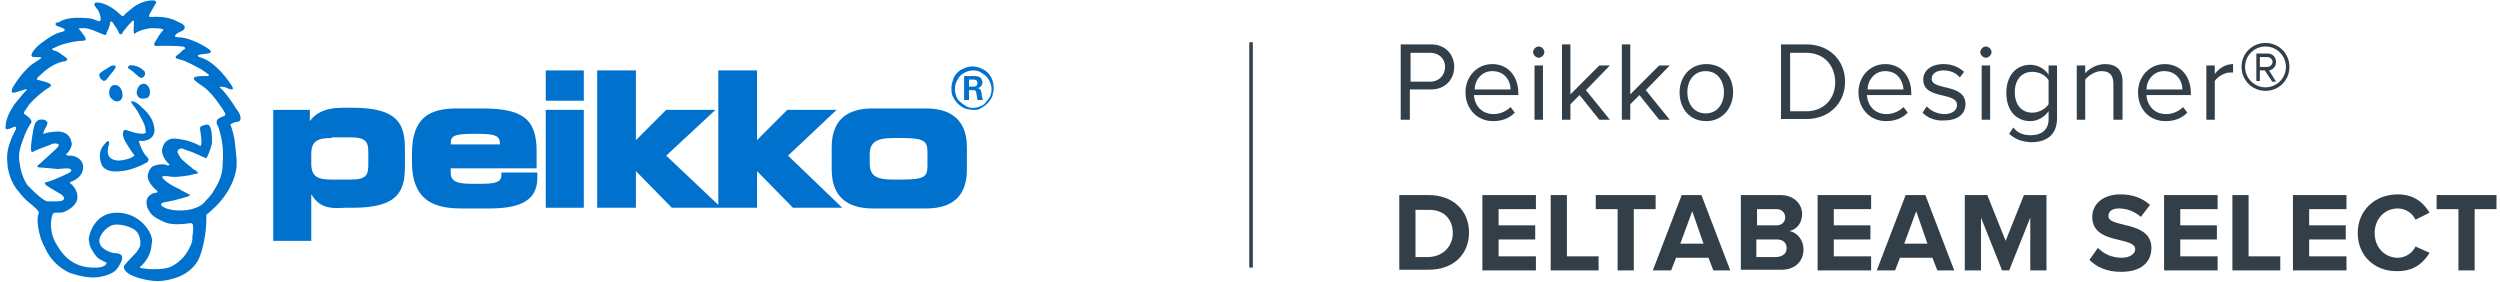 <?xml version="1.0" encoding="utf-8"?>
<!-- Generator: Adobe Illustrator 21.0.2, SVG Export Plug-In . SVG Version: 6.00 Build 0)  -->
<svg version="1.1" id="Layer_1" xmlns="http://www.w3.org/2000/svg" xmlns:xlink="http://www.w3.org/1999/xlink" x="0px" y="0px"
	 viewBox="0 0 355 40" style="enable-background:new 0 0 355 40;" xml:space="preserve">
<style type="text/css">
	.st0{fill:#FFFFFF;}
	.st1{fill:#333F48;}
	.st2{fill:#0072CE;}
	.st3{fill-rule:evenodd;clip-rule:evenodd;fill:#0072CE;}
	.st4{fill:#96C11E;}
	.st5{fill:none;stroke:#333F48;stroke-width:0.5;stroke-miterlimit:10;}
</style>
<g>
	<path class="st2" d="M138.2,15.6c-0.4,0-0.8-0.1-1.2-0.2c-0.4-0.2-0.7-0.4-1-0.7c-0.3-0.3-0.5-0.6-0.7-1c-0.2-0.4-0.2-0.8-0.2-1.2
		c0-0.6,0.2-1.1,0.4-1.6c0.3-0.5,0.7-0.9,1.2-1.1c0.9-0.5,2-0.5,3,0.1c0.5,0.3,0.9,0.7,1.1,1.2c0.2,0.4,0.3,0.9,0.3,1.4
		c0,0.4-0.1,0.8-0.2,1.2c-0.2,0.4-0.4,0.7-0.7,1c-0.3,0.3-0.6,0.5-1,0.7C139,15.6,138.6,15.6,138.2,15.6z M138.2,10
		c-0.4,0-0.8,0.1-1.2,0.3c-0.4,0.2-0.8,0.5-1,1c-0.3,0.4-0.4,0.9-0.4,1.4c0,0.3,0.1,0.7,0.2,1c0.1,0.3,0.3,0.6,0.6,0.8
		c0.2,0.2,0.5,0.4,0.8,0.6c0.6,0.3,1.3,0.3,2,0c0.3-0.1,0.6-0.3,0.8-0.6c0.2-0.2,0.4-0.5,0.6-0.8c0.1-0.3,0.2-0.6,0.2-1
		c0-0.4-0.1-0.8-0.3-1.2c-0.2-0.4-0.5-0.8-0.9-1C139.1,10.1,138.7,10,138.2,10z"/>
	<path class="st3" d="M136.9,14.2h0.7v-1.4h0.6c0.1,0,0.3,0,0.4,0.2c0,0.1,0.2,1,0.2,1.2h0.8c0-0.1-0.1-0.1-0.1-0.2
		c0-0.1-0.1-0.3-0.1-0.7c-0.1-0.4-0.1-0.7-0.6-0.8c0.2,0,0.7-0.2,0.7-0.8c0-0.2-0.1-0.5-0.3-0.7c-0.3-0.2-0.7-0.2-1-0.2h-1.3V14.2
		L136.9,14.2z M137.6,11.3h0.5c0.2,0,0.4,0,0.5,0.1c0.1,0,0.2,0.2,0.2,0.4c0,0.2-0.1,0.4-0.2,0.4c-0.1,0.1-0.3,0.1-0.4,0.1h-0.6
		V11.3L137.6,11.3z"/>
	<path class="st3" d="M126.8,19.6c-2.3,0-3.3,0.6-3.3,2.3v1.3c0,1.8,1,2.3,3.3,2.3h1.2c3.3,0,3.7-0.4,3.7-2v-1.9c0-1.6-0.5-2-3.7-2
		H126.8L126.8,19.6z M118.1,20.9c0-4.6,3.1-5.5,5.8-5.5h7.6c2.6,0,5.8,0.9,5.8,5.5v3.2c0,4.6-3.1,5.5-5.8,5.5h-7.6
		c-2.6,0-5.8-0.9-5.8-5.5V20.9L118.1,20.9z"/>
	<path class="st3" d="M47.1,19.6c-2,0-2.9,0.4-2.9,2.3v1.3c0,1.9,0.9,2.3,2.9,2.3h2.7c2.3,0,2.5-0.7,2.5-2.2v-1.6
		c0-1.4-0.2-2.2-2.5-2.2H47.1L47.1,19.6z M44.2,27.6v6.6h-5.4V15.6H44v1.6c0.7-1,2-1.9,4.6-1.9h1.5c6.5,0,7.4,2.4,7.4,5.9v2.4
		c0,3.5-0.9,5.9-7.4,5.9h-1C46.4,29.7,45.3,29.3,44.2,27.6L44.2,27.6z"/>
	<path class="st3" d="M67.5,19c-3.2,0-3.5,0.3-3.5,1.5h7C71,19.2,70.3,19,67.5,19L67.5,19z M58.5,21.8c0-5.2,2.6-6.4,6.4-6.4h3.5
		c5.4,0,7.8,1.2,7.8,6v2.5H64v0.6c0,1.2,0.8,1.6,2.9,1.6h1.6c2.7,0,2.7-0.7,2.7-1.4v-0.2h5.1v0.8c0,3.6-3.2,4.3-6.9,4.3h-3.8
		c-3.4,0-7.1-0.7-7.1-6.6V21.8L58.5,21.8z"/>
	<polygon class="st2" points="82.9,14.3 77.5,14.3 77.5,10 82.9,10 82.9,14.3 	"/>
	<polygon class="st2" points="82.9,29.5 77.5,29.5 77.5,15.6 82.9,15.6 82.9,29.5 	"/>
	<polygon class="st2" points="84.8,10 90.3,10 90.3,19.9 94.6,15.6 101.6,15.6 94.6,22.1 102,29.1 102,10 107.5,10 107.5,19.9 
		111.8,15.6 118.8,15.6 111.9,22.1 119.6,29.5 112.6,29.5 107.5,24.3 107.5,29.5 95.4,29.5 90.3,24.3 90.3,29.5 84.8,29.5 84.8,10 	
		"/>
	<g>
		<path class="st2" d="M14.3,11.2c0,0,0.3,0.2,0.4,0.3c0.1,0,0.1,0,0.3-0.1c0.2-0.1,0.5-0.6,0.5-0.6l0.5-0.6l0.3-0.4l0.1-0.2
			c0,0,0.1-0.3-0.2-0.3c-0.4,0-0.5,0.1-0.5,0.1l-0.3,0.2c0,0-0.7,0.4-1.1,0.7c-0.4,0.3-0.1,0.7-0.1,0.7L14.3,11.2L14.3,11.2z"/>
		<path class="st2" d="M18.8,10.1l0.8,0.7c0,0,0.5,0.5,0.8,0.1c0.4-0.4,0.1-0.8,0.1-0.8L20,9.7c0,0-0.4-0.3-1-0.4
			c-0.6-0.1-0.7,0-0.8,0.2c-0.1,0.2,0,0.2,0.2,0.3C18.5,9.9,18.8,10.1,18.8,10.1L18.8,10.1z"/>
		<path class="st3" d="M16.1,12.1c0,0-0.6,0.1-0.6,1.1c0,0.9,0.9,1.2,1.1,1.2c0.2,0,0.8-0.1,0.8-0.9C17.4,12.6,16.8,11.9,16.1,12.1
			C15.6,12.2,16.1,12.1,16.1,12.1L16.1,12.1z"/>
		<path class="st2" d="M20.4,11.9c0,0-0.8-0.1-1,1.2c0,0,0,1.3,1.5,0.8c0,0,0.4-0.1,0.4-0.9c0-0.8-0.7-1.1-0.7-1.1L20.4,11.9
			L20.4,11.9z"/>
		<path class="st2" d="M18.8,14.8C18.8,14.8,18.7,14.8,18.8,14.8c-0.1-0.2-0.4-0.5,0.1-0.4c0.5,0.1,1,0.6,1.2,0.8
			c0.3,0.3,1.6,1.3,1.8,2.9c0.3,1.7-1.4,2-1.9,1.9c-0.5-0.1-0.2,0.2-0.2,0.3c0,0.1,0.5,1.5,1.1,2c0.5,0.5-0.1,0.8-0.1,0.8
			c-2.2,1.2-3.7,1.2-3.7,1.2c-0.6,0.1-2.5,0.2-2.8-1.3c-0.4-1.5,0.3-2.3,0.7-2.7c0.4-0.5,0.5-0.2,0.5,0.1c0,0.3-0.2,0.3-0.2,1.1
			c0,0.7,0.4,1.2,1.4,1.3c0.9,0,1.8-0.3,2.1-0.5c0.4-0.2,0.3-0.3,0.1-0.5c-0.2-0.2-1.2-1.8-1.3-2.1c-0.1-0.3-0.2-0.6-0.1-1
			c0.1-0.4,0.5-0.2,0.5-0.2l1,0.3c0.3,0.1,1.3,0.3,1.6,0.1c0.1,0,0.1-0.1,0.1-0.1c0,0,0-0.3-0.1-0.8c-0.1-0.4-0.4-1-0.8-1.7
			C19.4,15.5,18.8,14.8,18.8,14.8L18.8,14.8z"/>
		<path class="st3" d="M27,35c-0.7,1.6-1.9,2.5-2.8,2.9c-1.2,0.5-3.5,0.3-4,0.2c-0.6-0.1-0.2-0.3-0.2-0.3c0.7-0.6,1.4-1.7,1.5-2.8
			l0,0v0c0-0.3,0.1-0.5,0.1-0.8c0-1.3-1.8-4-5-4c-3.1,0-3.9,2.9-4,3.7c0,0.3,0.1,0.7,0.2,1.1l0,0v0c0.3,0.6,0.7,1.3,1.2,1.7
			c0.9,0.6,1.4,0.5,1,0.9c-0.4,0.4-1.3,0.4-1.3,0.4c-2.8,0.1-4.4-1.2-5.5-3l0,0v0c-0.1-0.2-0.3-0.5-0.4-0.7c-1-2.1-0.4-3.7-0.3-3.9
			c0.1-0.2,0.1-0.2,1-0.2c0.3,0,0.7-0.1,1-0.3l0,0l0,0c0.8-0.4,1.5-1.1,1.5-1.9c0-0.6-0.2-1-0.4-1.3v0c-0.2-0.3-0.4-0.5-0.4-0.5
			c-0.5-0.2-0.1-0.4-0.1-0.4s1.6-0.5,1.7-1.9c0-0.2,0-0.3,0-0.4l0,0v0c-0.2-1-1.1-1.4-1.9-1.4c-0.8,0-0.4-0.3-0.4-0.3
			c0.7-0.7,0.7-1.4,0.7-1.4c-0.1-0.3-0.1-0.5-0.2-0.7l0,0c-0.4-0.8-1-0.9-1.4-1c-0.5-0.1-1.7,0.1-2.1,0.2c-0.4,0.1-0.3,0.2-0.3,0.2
			c-0.2-0.2,0.3-1,0.3-1c0.5-0.9,0.1-0.9-0.2-1.1C6,17,5.4,16.8,5,17.5c-0.2,0.4-0.4,1.6-0.5,2.4l0,0v0c-0.1,0.6-0.1,1-0.1,1
			s-0.1,1,0.4,0.6c0.5-0.3,2.6-1,2.7-1.1c0.1,0,0.6-0.1,0.8,0.1c0.2,0.2-0.4,0.7-0.4,0.7s-1.6,1.5-2.3,2.1c-0.2,0.1-0.2,0.2-0.3,0.3
			v0c-0.1,0.2,0.5,0.2,0.7,0.2c0.2,0,2.2,0.2,2.2,0.2C9.9,23.8,10,24,10,24c0.4,0.3-0.3,0.6-0.3,0.6s-1.8,0.9-2.9,1.2
			c-1,0.2-0.1,0.6,0.7,1.1v0c0,0,0,0,0,0c0.8,0.5,1.2,0.7,1.2,0.7c0.7,0.6,0.3,0.8,0.1,0.9c-0.2,0.1-1.3,0.1-2,0.1
			c-0.5,0-1.6-1-2.3-1.7l0,0v0c-0.3-0.3-0.5-0.5-0.6-0.6c-0.3-0.4-0.8-1.4-1-2.5l0,0v0c-0.1-0.5-0.2-1.1-0.2-1.6
			c0-0.6,0.2-1.4,0.5-2.2l0,0v0c0.4-1.2,1-2.3,1.2-2.5c0.2-0.3-0.1-0.6-0.1-0.6S4,16.5,3.6,16.3C3.3,16.1,3.4,16,3.4,16
			c0-0.1,0.3-0.5,0.3-0.5c0.1-0.2,0.3-0.4,0.4-0.6l0,0v0c1-1.2,2.5-2.3,2.9-2.5c0.4-0.3,0.2-0.4,0.1-0.5c-0.1-0.1-1-0.4-1.5-0.5
			c-0.4-0.1-0.4-0.1-0.3-0.3c0.1-0.2,0.6-0.6,0.6-0.6c0.2-0.2,0.4-0.4,0.7-0.6l0,0v0c1.4-1.1,2.6-1.2,2.6-1.2C9.9,8.5,9.4,8.2,9,7.9
			C8.6,7.6,8.1,7.3,8.1,7.3C6.8,7,7.7,6.8,7.7,6.8c0.1,0,0.1-0.1,0.2-0.1l0,0v0c0.9-0.5,2.9-0.9,3.7-0.9c1,0,0.4-0.5,0.4-0.7
			c-0.1-0.1-0.5-0.6-0.7-0.9C11,4,11.2,4,12,4c0.8,0,2.3,0.8,2.7,0.9c0.4,0.2,0.4-0.1,0.4-0.1l0.1-0.3c0,0,0.3-0.5,0.4-1l0,0v0
			c0,0,0,0,0-0.1C15.7,2.9,15.8,3,16,3.2c0.1,0.1,0.1,0.2,0.2,0.3v0c0.3,0.4,0.6,0.9,0.7,1.2c0.2,0.4,0.5,0,0.5,0
			c0-0.1,0.2-0.4,0.9-1.2l0,0c0,0,0.1-0.1,0.1-0.1C19,2.7,19.1,2.8,19,3.5v0c0,0.1,0,0.2,0,0.3c-0.1,1,0.1,1,0.1,1
			C19.8,4.2,21.3,4,21.5,4c0.1,0,1.2,0,1.4,0.1c0.2,0,0.4,0.1,0.2,0.3C22.8,4.6,22.3,5.5,22,6c-0.3,0.5,0,0.6,0.8,0.5
			c0.7,0,2.3,0,3.1,0.1v0c0,0,0.1,0,0.1,0C26.5,6.8,26.2,7,26.2,7s0,0-0.2,0.1c-0.2,0.1-0.1,0.2-0.8,0.7s0.2,0.6,0.2,0.6
			c1.2,0.3,2.3,1,3.1,1.4v0c0.5,0.3,0.9,0.6,1,0.7c0.4,0.2,0,0.3,0,0.3l-0.9,0c-2.1,0.1-0.7,0.8,0.4,1.6c0.8,0.6,1.6,1.6,2.2,2.5v0
			c0.3,0.4,0.5,0.7,0.6,0.9c0.5,0.7,0,0.6-0.7,1C30.4,17.2,31,18,31,18c0.2,0.7,0.4,1.3,0.5,2v0c0.2,1,0.2,2.1,0.1,3.7
			c0,0,0,0.1,0,0.1v0c-0.1,1.2-0.6,2.3-1.2,3.2v0c-0.5,0.9-1.1,1.4-1.1,1.4c-1.2,1.8-4.7,1.7-5.9,1.1c-1.2-0.6-0.1-0.8,0.6-0.9
			c0.7-0.1,2.3-0.6,2.7-0.7c0.4-0.2,0.3-0.3,0.1-0.3c-0.1-0.1-0.9-0.5-1.1-0.6l0,0v0c-0.1,0-0.1-0.1-0.1-0.1s-1.3-0.5-2.2-1.3
			c-0.9-0.8,0.1-0.6,1-0.5c0.8,0.1,2.6-0.2,2.9-0.3c0.3-0.1,0.6-0.1,0.8-0.2c0.1-0.1-0.3-0.4-0.5-0.5c-0.1,0-0.2-0.1-0.4-0.3l0,0v0
			c-0.4-0.3-1.1-0.9-1.3-1.1c-0.4-0.3-0.6-1-0.7-1.1c0-0.2,0.1-0.4,0.4-0.5c0.3-0.1,0.8,0.2,0.8,0.2c1.1,0.3,2.4,1,2.7,1.1
			c0.3,0.1,0.3-0.1,0.3-0.1c0.3-0.5,0.7-1.8,0.7-2c0,0,0-0.2,0-0.3v0c0-0.5,0-1.3-0.2-1.8c-0.2-0.7-0.6-0.5-1-0.4
			c-0.4,0.1-0.5,0.2-0.5,0.5c0,0.2,0.2,1.2,0.2,1.6c0,0.1,0,0.1,0,0.2l0,0v0c0,0.4,0,0.8-0.4,0.5c-0.2-0.1-0.6-0.3-1.2-0.5l0,0v0
			c-0.5-0.2-1.2-0.3-1.9-0.4c-0.7-0.1-1.2,0.1-1.5,0.4l0,0v0c-0.4,0.3-0.5,0.8-0.6,1.2c0,0.9,0.6,1.6,0.9,1.9
			c0.4,0.3-0.1,0.3-0.1,0.3s-0.5-0.3-1.4-0.1c-0.5,0.1-0.8,0.2-1,0.5v0c-0.2,0.2-0.3,0.5-0.4,0.9c-0.2,0.8,0.7,1.8,1.2,2.2
			c0,0,0.1,0.1,0.1,0.1v0c0.3,0.3-0.4,0.3-0.4,0.3c-0.9,0.3-1.3,0.9-1,2c0.1,0.3,0.3,0.6,0.5,0.9v0c0.5,0.6,1.4,1,2.1,1.3
			c1,0.4,2.9,0.2,3.4,0.1c0.5-0.1,0.5,0.3,0.5,0.3c0.1,0.8-0.1,1.7-0.1,1.7C27.4,34,27.2,34.6,27,35L27,35z M7.9,3.5
			c0,0.1,0.2,0.2,0.5,0.3c1,0.3,1.1,0.6,0.1,0.8c-0.9,0.2-2.7,1.5-3.2,2v0c0,0-0.1,0.1-0.1,0.1c0,0-1.5,1.5-0.2,1.4
			c1.3,0,1.1,0-0.4,1C4.3,9.3,4,9.6,3.8,9.8v0c-1.1,1.1-2.1,2.7-2.1,2.9c0,0.3-0.3,0.7,0.9,0.3c1.3-0.4,1.6-0.6,0.7,0.3
			C3,13.7,2.5,14.2,2,14.9v0c-0.6,0.9-1.2,2-1.2,3.1c0,0-0.3,0.7,1,0.1c0,0,0.5-0.3,0.5,0.1c0,0.2-0.5,0.9-0.8,1.8v0
			c-0.3,0.7-0.5,1.6-0.5,2.5c0,0.4,0.1,0.9,0.1,1.3v0c0.2,1.1,0.6,2.2,1.3,3.1v0c0.4,0.5,0.8,1,1.3,1.5c1.7,1.4,1.7,1.5,1.8,1.7v0
			c0,0,0,0,0,0c0.1,0.2-0.6,0.8,0.3,3.8C6,34.3,6.1,34.7,6.3,35v0c0.9,2.1,2.3,3.1,3.5,3.7c0,0,1.8,0.7,3.4,0.7
			c1.3,0,2.9-0.5,3.4-1.2c0.5-0.7,1-1.6,0.6-2c-0.4-0.3-0.6-0.2-1.2-0.3c-0.4-0.1-1.2-0.4-1.6-0.9v0c-0.2-0.3-0.3-0.5-0.3-0.9
			c0.1-0.9,1.2-2.1,2.2-2.2c1.1-0.1,2.7,0.4,3.2,1.1c0.4,0.6,0.5,1.3,0.4,1.9v0c-0.1,0.3-0.3,0.6-0.5,0.9c-0.8,0.8-1.9,2-1.8,2
			c0,0-0.2,0.6,0.9,1.2c1.1,0.6,3.2,1,4.3,0.9c1.2-0.1,4.3-0.6,5.5-3.3c0.2-0.5,0.4-1.1,0.5-1.6v0c0.6-2.3,0.5-4.4,0.5-4.5
			c0,0,0.3-0.2,0.7-0.6l0,0c0.7-0.6,1.8-1.7,2.6-3.2v0c0.5-0.9,0.9-2,1-3.1l0,0v0c0-0.3,0-0.6,0-0.9c-0.1-1.2-0.2-2.1-0.3-2.9l0,0v0
			c-0.3-1.6-0.6-2.1-0.6-2.1s0.5-0.4,1-0.4c0.6,0,0.6-0.8,0.1-1.5c-0.1-0.2-0.4-0.5-0.6-0.9l0,0v0c-0.6-0.9-1.4-2-1.8-2.3
			c-0.6-0.5,0.5-0.2,0.6-0.2c0.1,0,1.7,0.9,0.8-0.4c-0.4-0.6-1-1.4-1.7-2.1l0,0v0c-0.8-0.8-1.7-1.5-2.8-1.8c0,0-0.7-0.3,0.4-0.4
			c1.1-0.1,1.8-0.2,0.7-0.9c0,0,0,0,0,0l0,0v0c-1.1-0.7-2.8-1.5-4-1.5c-1.3,0,0.1-0.8,0.2-0.8c0.1,0,0.8-0.3,0.6-0.8l0,0v0
			c-0.1-0.1-0.2-0.3-0.5-0.4c-1.2-0.6-1.9-1-4.4-0.9c0,0-0.3,0.1,0-0.5c0.3-0.5,0.7-1.2,0.8-1.4c0.1-0.1,0.3-0.6-1-0.4
			c-1.3,0.2-2.3,1-2.5,1.2c0,0-0.9,0.7-1,0.9c-0.1,0.1-0.1,0.2-0.5-0.1c0,0-1.3-1.4-2.9-1.7c-1.6-0.3-0.3,1-0.3,1s0.4,0.7,0.4,1.3
			c0,0.7-0.7,0-1.6-0.1c-0.5,0-3-0.4-4.4,0.6C8.1,3.1,7.8,3.3,7.9,3.5"/>
	</g>
</g>
<rect x="177.4" y="6" class="st1" width="0.5" height="32"/>
<g>
	<g>
		<path class="st1" d="M198.9,17V6.3h4.3c2.1,0,3.3,1.5,3.3,3.2s-1.2,3.2-3.3,3.2h-3V17H198.9z M205.2,9.5c0-1.2-0.9-2-2.1-2h-2.8
			v4.1h2.8C204.3,11.6,205.2,10.7,205.2,9.5z"/>
		<path class="st1" d="M208.1,13.1c0-2.2,1.6-4,3.8-4c2.3,0,3.7,1.8,3.7,4.1v0.3h-6.3c0.1,1.5,1.1,2.7,2.8,2.7c0.9,0,1.8-0.4,2.4-1
			l0.6,0.8c-0.8,0.8-1.8,1.2-3.1,1.2C209.8,17.2,208.1,15.5,208.1,13.1z M211.9,10.1c-1.6,0-2.5,1.4-2.5,2.6h5.1
			C214.5,11.5,213.7,10.1,211.9,10.1z"/>
		<path class="st1" d="M217.7,7.4c0-0.4,0.4-0.8,0.8-0.8c0.4,0,0.8,0.4,0.8,0.8s-0.4,0.8-0.8,0.8C218.1,8.2,217.7,7.8,217.7,7.4z
			 M217.9,17V9.3h1.2V17H217.9z"/>
		<path class="st1" d="M227.1,17l-2.8-3.5l-1.3,1.3V17h-1.2V6.3h1.2v7.1l4.1-4.1h1.5l-3.4,3.5l3.4,4.2H227.1z"/>
		<path class="st1" d="M235.6,17l-2.8-3.5l-1.3,1.3V17h-1.2V6.3h1.2v7.1l4.1-4.1h1.5l-3.4,3.5l3.4,4.2H235.6z"/>
		<path class="st1" d="M238.5,13.1c0-2.2,1.5-4,3.8-4c2.4,0,3.8,1.8,3.8,4s-1.5,4.1-3.8,4.1C239.9,17.2,238.5,15.4,238.5,13.1z
			 M244.8,13.1c0-1.6-0.9-3-2.6-3s-2.6,1.4-2.6,3c0,1.6,0.9,3,2.6,3S244.8,14.7,244.8,13.1z"/>
		<path class="st1" d="M252.9,17V6.3h3.6c3.3,0,5.5,2.3,5.5,5.3c0,3-2.2,5.3-5.5,5.3H252.9z M260.6,11.7c0-2.3-1.5-4.2-4.1-4.2h-2.3
			v8.3h2.3C259.1,15.8,260.6,13.9,260.6,11.7z"/>
		<path class="st1" d="M263.9,13.1c0-2.2,1.6-4,3.8-4c2.3,0,3.7,1.8,3.7,4.1v0.3h-6.3c0.1,1.5,1.1,2.7,2.8,2.7c0.9,0,1.8-0.4,2.4-1
			l0.6,0.8c-0.8,0.8-1.8,1.2-3.1,1.2C265.6,17.2,263.9,15.5,263.9,13.1z M267.7,10.1c-1.6,0-2.5,1.4-2.5,2.6h5.1
			C270.2,11.5,269.5,10.1,267.7,10.1z"/>
		<path class="st1" d="M273,16l0.6-0.9c0.5,0.6,1.5,1.1,2.5,1.1c1.2,0,1.8-0.6,1.8-1.3c0-1.9-4.8-0.7-4.8-3.6c0-1.2,1-2.2,2.9-2.2
			c1.3,0,2.2,0.5,2.9,1.1l-0.6,0.8c-0.5-0.6-1.3-1-2.3-1c-1.1,0-1.7,0.5-1.7,1.2c0,1.7,4.8,0.6,4.8,3.6c0,1.3-1,2.3-3,2.3
			C274.9,17.2,273.8,16.8,273,16z"/>
		<path class="st1" d="M281.2,7.4c0-0.4,0.4-0.8,0.8-0.8c0.4,0,0.8,0.4,0.8,0.8s-0.4,0.8-0.8,0.8C281.6,8.2,281.2,7.8,281.2,7.4z
			 M281.4,17V9.3h1.2V17H281.4z"/>
		<path class="st1" d="M285.3,19l0.6-0.9c0.6,0.8,1.4,1.1,2.5,1.1c1.3,0,2.5-0.6,2.5-2.3v-1.1c-0.6,0.8-1.5,1.4-2.6,1.4
			c-2,0-3.4-1.5-3.4-4c0-2.5,1.4-4,3.4-4c1,0,2,0.5,2.6,1.4V9.3h1.2v7.5c0,2.6-1.8,3.4-3.7,3.4C287.2,20.1,286.3,19.9,285.3,19z
			 M290.9,14.8v-3.4c-0.4-0.7-1.3-1.2-2.3-1.2c-1.6,0-2.5,1.2-2.5,2.9c0,1.7,0.9,2.9,2.5,2.9C289.6,16,290.5,15.4,290.9,14.8z"/>
		<path class="st1" d="M300.1,17v-5.1c0-1.4-0.7-1.8-1.7-1.8c-0.9,0-1.8,0.6-2.3,1.2V17h-1.2V9.3h1.2v1.1c0.5-0.6,1.6-1.3,2.8-1.3
			c1.6,0,2.5,0.8,2.5,2.5V17H300.1z"/>
		<path class="st1" d="M303.6,13.1c0-2.2,1.6-4,3.8-4c2.3,0,3.7,1.8,3.7,4.1v0.3h-6.3c0.1,1.5,1.1,2.7,2.8,2.7c0.9,0,1.8-0.4,2.4-1
			l0.6,0.8c-0.8,0.8-1.8,1.2-3.1,1.2C305.2,17.2,303.6,15.5,303.6,13.1z M307.3,10.1c-1.6,0-2.5,1.4-2.5,2.6h5.1
			C309.9,11.5,309.1,10.1,307.3,10.1z"/>
		<path class="st1" d="M313.3,17V9.3h1.2v1.2c0.6-0.8,1.5-1.4,2.6-1.4v1.2c-0.1,0-0.3,0-0.5,0c-0.7,0-1.7,0.6-2.1,1.2V17H313.3z"/>
		<path class="st1" d="M321.7,12.9c-1.9,0-3.4-1.5-3.4-3.4c0-1.9,1.5-3.4,3.4-3.4c1.9,0,3.4,1.5,3.4,3.4
			C325.1,11.4,323.6,12.9,321.7,12.9z M321.7,6.6c-1.6,0-2.9,1.3-2.9,2.9c0,1.6,1.3,2.9,2.9,2.9c1.6,0,2.9-1.3,2.9-2.9
			C324.6,7.9,323.3,6.6,321.7,6.6z M322.6,11.5l-1-1.5h-0.7v1.5h-0.5V7.6h1.6c0.7,0,1.2,0.5,1.2,1.2c0,0.9-0.8,1.2-1,1.2l1,1.6
			H322.6z M322,8.1h-1.1v1.4h1.1c0.3,0,0.7-0.3,0.7-0.7C322.7,8.4,322.3,8.1,322,8.1z"/>
	</g>
	<g>
		<path class="st1" d="M198.7,38.4V27.7h4.2c3.3,0,5.7,2.1,5.7,5.3c0,3.2-2.3,5.3-5.7,5.3H198.7z M206.3,33.1c0-1.9-1.2-3.3-3.3-3.3
			H201v6.7h1.9C205,36.4,206.3,34.9,206.3,33.1z"/>
		<path class="st1" d="M210.5,38.4V27.7h7.6v2h-5.3V32h5.2v2h-5.2v2.4h5.3v2H210.5z"/>
		<path class="st1" d="M220.2,38.4V27.7h2.3v8.7h4.5v2H220.2z"/>
		<path class="st1" d="M229.7,38.4v-8.7h-3.1v-2h8.5v2H232v8.7H229.7z"/>
		<path class="st1" d="M243.3,38.4l-0.7-1.8H238l-0.7,1.8h-2.6l4.1-10.7h2.8l4.1,10.7H243.3z M240.3,30l-1.7,4.6h3.3L240.3,30z"/>
		<path class="st1" d="M247.2,38.4V27.7h5.6c2,0,3.1,1.3,3.1,2.7c0,1.3-0.8,2.2-1.8,2.4c1.1,0.2,2,1.3,2,2.6c0,1.6-1.1,2.9-3.1,2.9
			H247.2z M253.5,30.9c0-0.7-0.5-1.2-1.2-1.2h-2.8V32h2.8C253,32,253.5,31.5,253.5,30.9z M253.7,35.2c0-0.7-0.5-1.2-1.4-1.2h-2.9
			v2.5h2.9C253.2,36.4,253.7,36,253.7,35.2z"/>
		<path class="st1" d="M258.1,38.4V27.7h7.6v2h-5.3V32h5.2v2h-5.2v2.4h5.3v2H258.1z"/>
		<path class="st1" d="M275.1,38.4l-0.7-1.8h-4.6l-0.7,1.8h-2.6l4.1-10.7h2.8l4.1,10.7H275.1z M272.1,30l-1.7,4.6h3.3L272.1,30z"/>
		<path class="st1" d="M288.3,38.4v-7.5l-3,7.5h-1l-3-7.5v7.5H279V27.7h3.2l2.6,6.5l2.6-6.5h3.2v10.7H288.3z"/>
		<path class="st1" d="M296.7,36.9l1.2-1.7c0.8,0.8,1.9,1.4,3.4,1.4c1.2,0,1.9-0.6,1.9-1.2c0-1.9-6.1-0.6-6.1-4.6
			c0-1.8,1.5-3.2,4-3.2c1.7,0,3.1,0.5,4.2,1.5l-1.3,1.7c-0.9-0.8-2-1.2-3.1-1.2c-1,0-1.5,0.4-1.5,1.1c0,1.7,6.1,0.6,6.1,4.5
			c0,2-1.4,3.4-4.3,3.4C299.1,38.6,297.7,37.9,296.7,36.9z"/>
		<path class="st1" d="M307.3,38.4V27.7h7.6v2h-5.3V32h5.2v2h-5.2v2.4h5.3v2H307.3z"/>
		<path class="st1" d="M317,38.4V27.7h2.3v8.7h4.5v2H317z"/>
		<path class="st1" d="M325.6,38.4V27.7h7.6v2h-5.3V32h5.2v2h-5.2v2.4h5.3v2H325.6z"/>
		<path class="st1" d="M334.8,33.1c0-3.3,2.5-5.5,5.7-5.5c2.4,0,3.7,1.3,4.5,2.6l-2,1c-0.4-0.9-1.4-1.6-2.5-1.6
			c-1.9,0-3.3,1.5-3.3,3.5s1.4,3.5,3.3,3.5c1.1,0,2.1-0.7,2.5-1.6l2,0.9c-0.8,1.3-2.1,2.6-4.5,2.6C337.3,38.6,334.8,36.4,334.8,33.1
			z"/>
		<path class="st1" d="M349.1,38.4v-8.7H346v-2h8.5v2h-3.1v8.7H349.1z"/>
	</g>
</g>
</svg>
